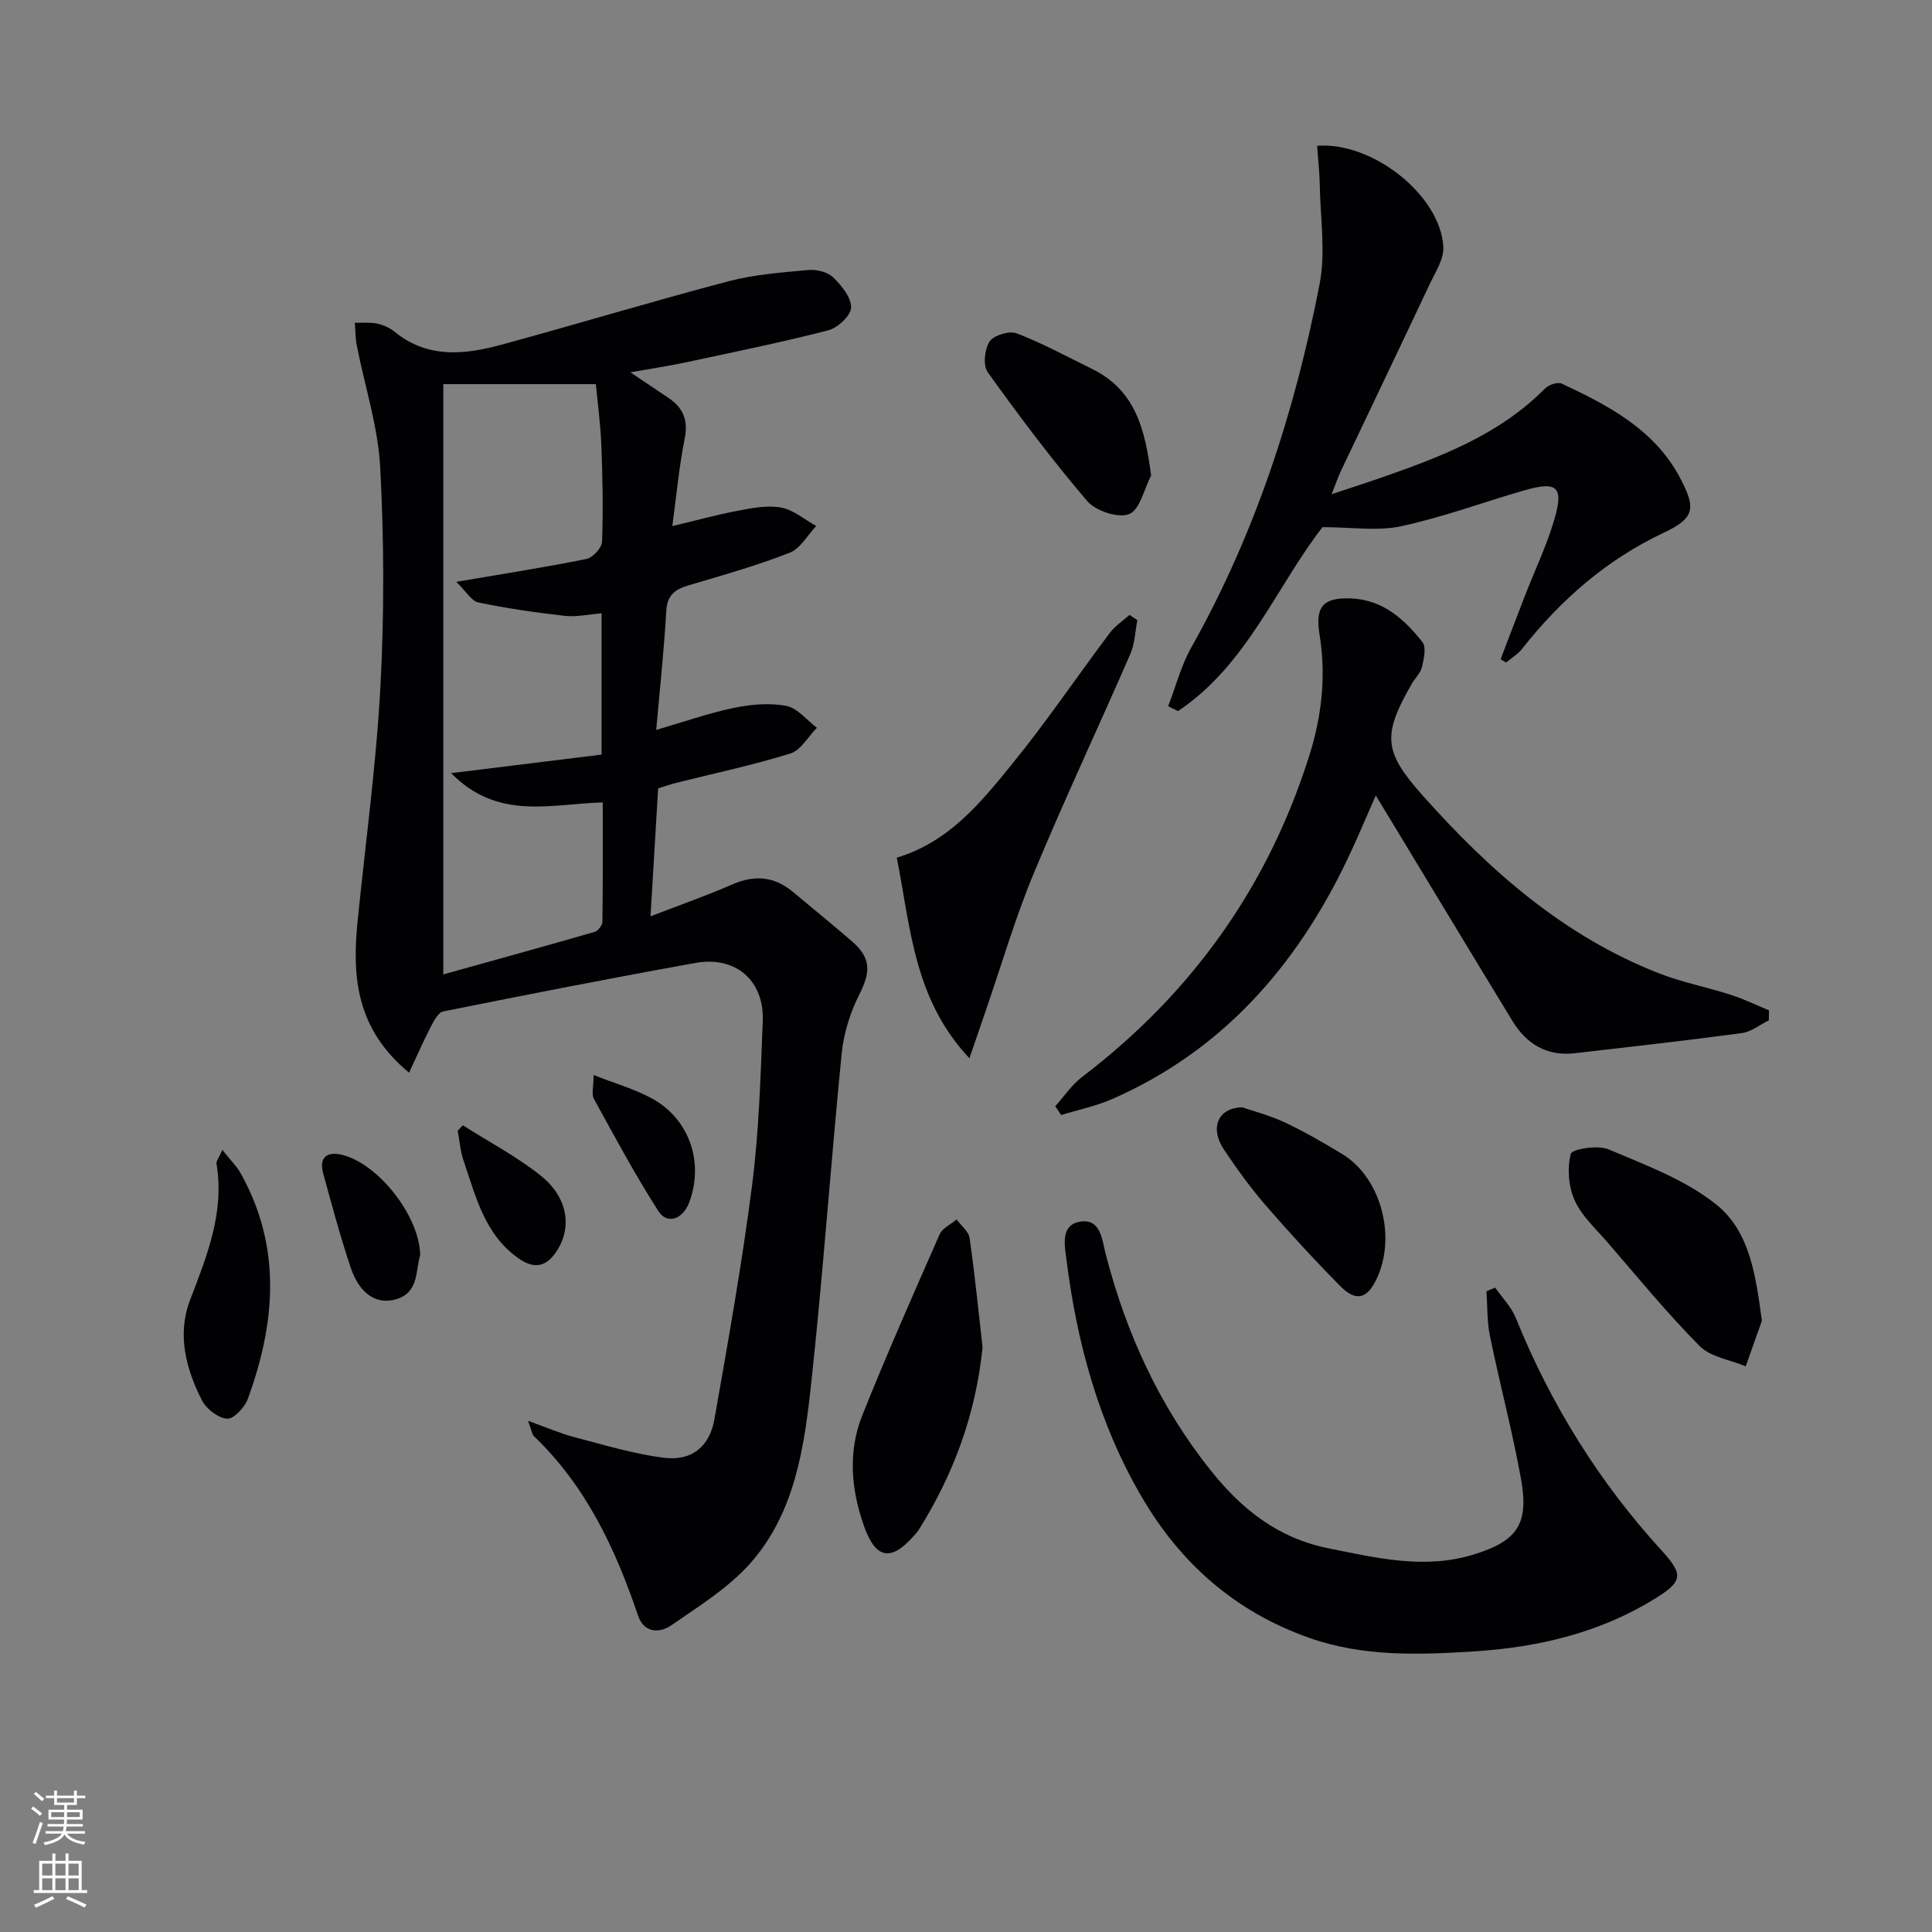 <svg enable-background="new 0 0 400 400" viewBox="0 0 400 400" xmlns="http://www.w3.org/2000/svg"><rect x="0" y="0" width="400" height="400" fill="#808080" stroke="none"/><g fill="#010103"><path d="m109.33 294.17c4.04 1.44 6.74 2.64 9.56 3.37 6.22 1.61 12.43 3.54 18.76 4.29 5.61.66 9.27-2.37 10.26-7.98 2.85-16.17 5.74-32.35 7.82-48.62 1.43-11.19 1.74-22.54 2.19-33.83.33-8.37-5.6-13.52-13.89-12.04-17.46 3.14-34.87 6.55-52.27 10.05-1.07.22-1.99 2.05-2.64 3.31-1.5 2.89-2.8 5.89-4.42 9.37-11.02-9.09-11.82-19.93-10.66-31.39 1.63-16.18 3.85-32.32 4.72-48.54.81-15.09.76-30.28-.04-45.37-.45-8.48-3.2-16.83-4.85-25.25-.3-1.54-.28-3.14-.41-4.71 1.53.03 3.1-.14 4.58.16 1.26.26 2.6.83 3.59 1.64 6.85 5.65 14.54 4.82 22.22 2.73 15.68-4.27 31.24-8.98 46.95-13.12 5.38-1.42 11.05-1.83 16.61-2.34 1.68-.15 3.95.42 5.1 1.54 1.73 1.68 3.76 4.16 3.7 6.24-.05 1.67-2.76 4.21-4.72 4.71-9.78 2.52-19.7 4.53-29.59 6.65-3.4.73-6.84 1.24-11.38 2.04 3.15 2.12 5.49 3.71 7.84 5.27 3.11 2.07 4.17 4.68 3.39 8.54-1.17 5.8-1.7 11.73-2.55 18.03 4.8-1.14 9.2-2.35 13.67-3.2 2.92-.55 6.05-1.16 8.87-.63 2.56.48 4.84 2.48 7.25 3.81-1.81 1.9-3.28 4.67-5.49 5.54-6.79 2.65-13.84 4.66-20.85 6.72-2.84.84-4.52 1.97-4.71 5.35-.45 8.11-1.34 16.19-2.08 24.61 5.65-1.64 10.77-3.45 16.04-4.55 3.53-.74 7.38-1.08 10.87-.43 2.32.44 4.26 2.95 6.36 4.54-1.81 1.83-3.32 4.64-5.49 5.32-7.76 2.42-15.74 4.1-23.64 6.08-1.26.32-2.5.76-3.74 1.15-.52 8.78-1.03 17.36-1.58 26.49 5.97-2.31 11.55-4.26 16.96-6.62 4.62-2.01 8.69-1.65 12.54 1.57 4.08 3.41 8.21 6.76 12.23 10.24 3.96 3.44 3.86 6.32 1.52 10.95-1.89 3.74-3.24 8.02-3.66 12.17-2.27 22.81-3.86 45.69-6.33 68.47-1.43 13.21-3.36 26.74-12.61 37.17-4.51 5.09-10.62 8.86-16.3 12.8-2.49 1.73-5.7 1.66-6.94-2-4.68-13.85-10.79-26.83-21.56-37.14-.39-.37-.44-1.13-1.2-3.16zm-17.55-214.64v122.21c10.39-2.9 20.87-5.78 31.32-8.8.71-.2 1.61-1.36 1.62-2.08.12-8.11.07-16.22.07-24.73-10.75.3-21.66 3.83-31.39-6.06 11.2-1.38 21.12-2.6 31.15-3.84 0-9.97 0-19.38 0-29.25-2.73.22-5.21.8-7.6.53-6.01-.68-12.01-1.55-17.92-2.78-1.43-.3-2.5-2.27-4.56-4.27 10.04-1.71 18.55-3.03 26.97-4.74 1.31-.27 3.17-2.31 3.21-3.59.24-6.64.11-13.31-.15-19.96-.18-4.52-.8-9.02-1.13-12.64-10.76 0-20.63 0-31.59 0z"/><path d="m241.86 146.21c1.57-4.07 2.67-8.4 4.79-12.17 13.25-23.54 21.46-48.88 26.56-75.23 1.27-6.54.16-13.56.04-20.36-.05-2.76-.36-5.52-.55-8.27 11.58-.86 25.54 10.34 26.13 20.91.14 2.55-1.67 5.29-2.86 7.81-6.08 12.91-12.25 25.77-18.37 38.65-.56 1.19-.98 2.45-1.9 4.77 3.84-1.28 6.86-2.24 9.87-3.29 12.44-4.33 24.73-8.91 34.3-18.59.77-.78 2.63-1.41 3.47-1.02 9.7 4.55 19.19 9.49 24.5 19.52 3.34 6.32 3.04 8.33-3.37 11.35-11.89 5.61-21.36 13.91-29.39 24.11-.87 1.1-2.17 1.85-3.27 2.77-.37-.23-.75-.45-1.12-.68 1.69-4.42 3.35-8.84 5.07-13.25 1.99-5.11 4.37-10.09 5.94-15.31 2.17-7.19.81-8.42-6.31-6.35-8.44 2.45-16.74 5.53-25.31 7.37-4.95 1.06-10.3.19-16.26.19-9.49 12.12-15.56 28.48-29.92 38.08-.69-.32-1.36-.66-2.04-1.01z"/><path d="m309.56 266.59c1.44 2.07 3.34 3.97 4.26 6.25 7.25 17.93 17.27 34.05 30.35 48.34 4.55 4.97 4.06 6.36-1.65 9.88-11.47 7.07-24.23 10.02-37.41 10.85-11.41.72-22.9 1.12-34.05-2.81-15.31-5.39-26.68-15.44-34.72-29.24-8.83-15.14-13.37-31.78-15.54-49.07-.37-2.95-1.31-7.22 2.89-7.87 4.22-.65 4.48 3.8 5.22 6.67 4.24 16.45 11.14 31.55 21.8 44.9 6.41 8.03 13.9 13.97 24.34 16.07 9.98 2.01 19.85 4.39 29.94 1.32 9.17-2.79 11.6-6.35 9.92-15.67-1.79-9.94-4.41-19.74-6.44-29.64-.62-3-.5-6.15-.71-9.23.6-.26 1.2-.5 1.8-.75z"/><path d="m366.22 211.25c-1.86.91-3.64 2.38-5.59 2.64-11.5 1.55-23.03 2.83-34.56 4.17-5.78.67-10-1.88-12.92-6.66-8.23-13.48-16.37-27.01-24.55-40.51-1.11-1.83-2.22-3.66-3.76-6.19-2.15 4.86-3.94 9.18-5.96 13.39-10.56 22.01-25.83 39.46-48.6 49.45-3.36 1.48-7.04 2.22-10.57 3.31-.41-.6-.83-1.21-1.24-1.81 1.84-2.04 3.42-4.43 5.57-6.07 22.66-17.26 38.47-39.34 47.04-66.54 2.59-8.2 3.51-16.54 2.11-25.1-.94-5.74.75-7.67 6.55-7.43 6.56.27 11.05 4.3 14.78 9.08.83 1.07.26 3.49-.13 5.17-.29 1.22-1.4 2.23-2.07 3.38-6.18 10.7-5.84 14.11 2.22 23.16 13.86 15.57 29.25 29.15 49 36.85 4.78 1.86 9.89 2.84 14.79 4.42 2.7.87 5.28 2.13 7.92 3.22 0 .68-.02 1.38-.03 2.07z"/><path d="m235.48 128.39c-.46 2.33-.52 4.84-1.44 6.97-6.62 15.22-13.7 30.25-20.06 45.57-3.81 9.16-6.59 18.75-9.83 28.14-1.02 2.95-2.03 5.91-3.44 10.03-11.56-12.28-12.19-27.18-15.04-41.53 10.85-3.27 17.39-11.42 23.84-19.34 7.13-8.76 13.47-18.15 20.26-27.19 1.09-1.45 2.71-2.5 4.08-3.73.54.36 1.09.72 1.63 1.08z"/><path d="m203.43 278.92c-1.38 13.81-5.97 26.24-13.19 37.78-.26.42-.61.79-.94 1.16-4.77 5.48-7.97 5.01-10.42-1.92-2.67-7.53-3.36-15.39-.35-22.91 5.04-12.61 10.54-25.04 16.01-37.47.57-1.29 2.32-2.07 3.52-3.08.93 1.28 2.48 2.46 2.68 3.84 1.09 7.55 1.84 15.14 2.69 22.6z"/><path d="m364.78 273.44c-1.11 3.15-2.23 6.3-3.34 9.44-3.23-1.35-7.27-1.9-9.55-4.2-6.77-6.82-12.88-14.31-19.18-21.59-2.39-2.76-5.27-5.38-6.71-8.61-1.27-2.84-1.55-6.62-.78-9.59.26-1 5.6-1.87 7.82-.93 7.74 3.3 16.02 6.33 22.42 11.53 6.92 5.62 8.08 14.9 9.32 23.95z"/><path d="m238.33 98.44c-1.46 2.8-2.31 7.08-4.54 7.99-2.24.91-6.91-.62-8.67-2.67-7.31-8.53-14.06-17.56-20.62-26.69-1.01-1.41-.66-4.79.39-6.37.86-1.3 4.08-2.27 5.59-1.69 5.37 2.06 10.46 4.84 15.64 7.38 9.01 4.43 10.96 12.58 12.21 22.05z"/><path d="m257.21 229.26c2.36.82 5.76 1.69 8.87 3.16 4.04 1.9 7.93 4.17 11.76 6.48 8.5 5.13 11.58 18.32 6.58 27.01-2.24 3.9-4.83 2.47-6.87.42-5.37-5.43-10.55-11.05-15.54-16.82-3.14-3.64-5.98-7.57-8.65-11.57-2.86-4.3-1.33-8.58 3.85-8.68z"/><path d="m46.04 238.08c1.69 2.14 2.99 3.4 3.83 4.91 8.5 15.27 7.17 30.92 1.45 46.61-.64 1.77-2.93 4.22-4.3 4.13-1.86-.13-4.31-2.04-5.22-3.83-3.32-6.49-5.15-13.63-2.48-20.65 3.5-9.2 7.21-18.18 5.5-28.33-.08-.52.47-1.14 1.22-2.84z"/><path d="m87 259.87c-1.01 3.12-.16 7.89-5.26 9.2-3.96 1.02-7.34-1.31-9.13-6.62-2.16-6.43-3.92-13.01-5.71-19.56-.85-3.13.67-4.53 3.75-3.83 7.51 1.69 16.19 12.56 16.35 20.81z"/><path d="m95.83 232.98c5.4 3.44 11.15 6.45 16.12 10.42 5.57 4.44 6.51 10.55 3.42 15.45-2.02 3.21-4.49 4.11-7.88 1.77-7.14-4.93-8.96-12.84-11.51-20.31-.68-1.98-.83-4.14-1.22-6.21.36-.38.71-.75 1.07-1.12z"/><path d="m122.9 222.57c4.55 1.8 8.59 2.93 12.16 4.9 7.74 4.28 10.74 13.3 7.61 21.53-1.32 3.46-4.55 4.59-6.38 1.72-4.8-7.51-9.03-15.38-13.32-23.2-.55-.99-.07-2.55-.07-4.95z"/></g><path d="m6.44 374.46.42-.45c.65.47 1.27.95 1.85 1.44l-.45.49c-.65-.56-1.25-1.06-1.82-1.48m.93 7.33-.63-.26c.55-1.36 1.05-2.8 1.53-4.33.19.1.38.19.59.27-.47 1.29-.96 2.73-1.49 4.32m-.38-10.38.44-.42c.43.34 1.01.82 1.74 1.44l-.49.49c-.53-.51-1.09-1.01-1.69-1.51m2.5.35h1.72v-1.04h.59v1.04h3.52v-1.04h.59v1.04h1.75v.53h-1.75v1.42h-2.03v.97h3.22v2.03h-3.24c0 .35-.01.66-.03.93h3.32v.53h-3.37c-.03.27-.08.58-.15.94h3.96v.53h-3.71c.67.92 1.93 1.48 3.79 1.68-.13.24-.23.44-.29.59-2.13-.38-3.48-1.08-4.04-2.12-.43.97-1.77 1.72-4.03 2.23-.09-.19-.2-.37-.33-.55 2.1-.42 3.37-1.03 3.81-1.83h-3.36v-.53h3.58c.08-.29.13-.61.16-.94h-3.33v-.53h3.39c.02-.27.04-.58.04-.93h-3.23v-2.03h3.25v-.97h-2.07v-1.42h-1.73zm1.12 3.44v1h2.65c.01-.3.02-.44.01-.4v-.25-.35zm1.19-2h3.52v-.91h-3.52zm4.71 2h-2.63v.59c0 .15-.01.28-.01.4h2.64z" fill="#fbfcfa"/><path d="m13.56 383.74h.63v1.52h2.72v6.07h1.13v.6h-11.06v-.6h1.13v-6.07h2.73v-1.52h.63v1.52h2.1v-1.52zm-2.69 8.83.38.56c-1.24.63-2.53 1.25-3.85 1.85-.1-.21-.21-.42-.34-.63 1.37-.55 2.63-1.15 3.81-1.78m-2.13-4.27h2.1v-2.45h-2.1zm0 3.04h2.1v-2.46h-2.1zm2.72-3.04h2.1v-2.45h-2.1zm0 3.04h2.1v-2.46h-2.1zm6.07 3.6c-1.41-.71-2.7-1.3-3.86-1.78l.35-.56c1.45.62 2.75 1.19 3.88 1.72zm-1.25-9.09h-2.1v2.45h2.1zm-2.09 5.49h2.1v-2.46h-2.1z" fill="#fbfcfa"/></svg>
